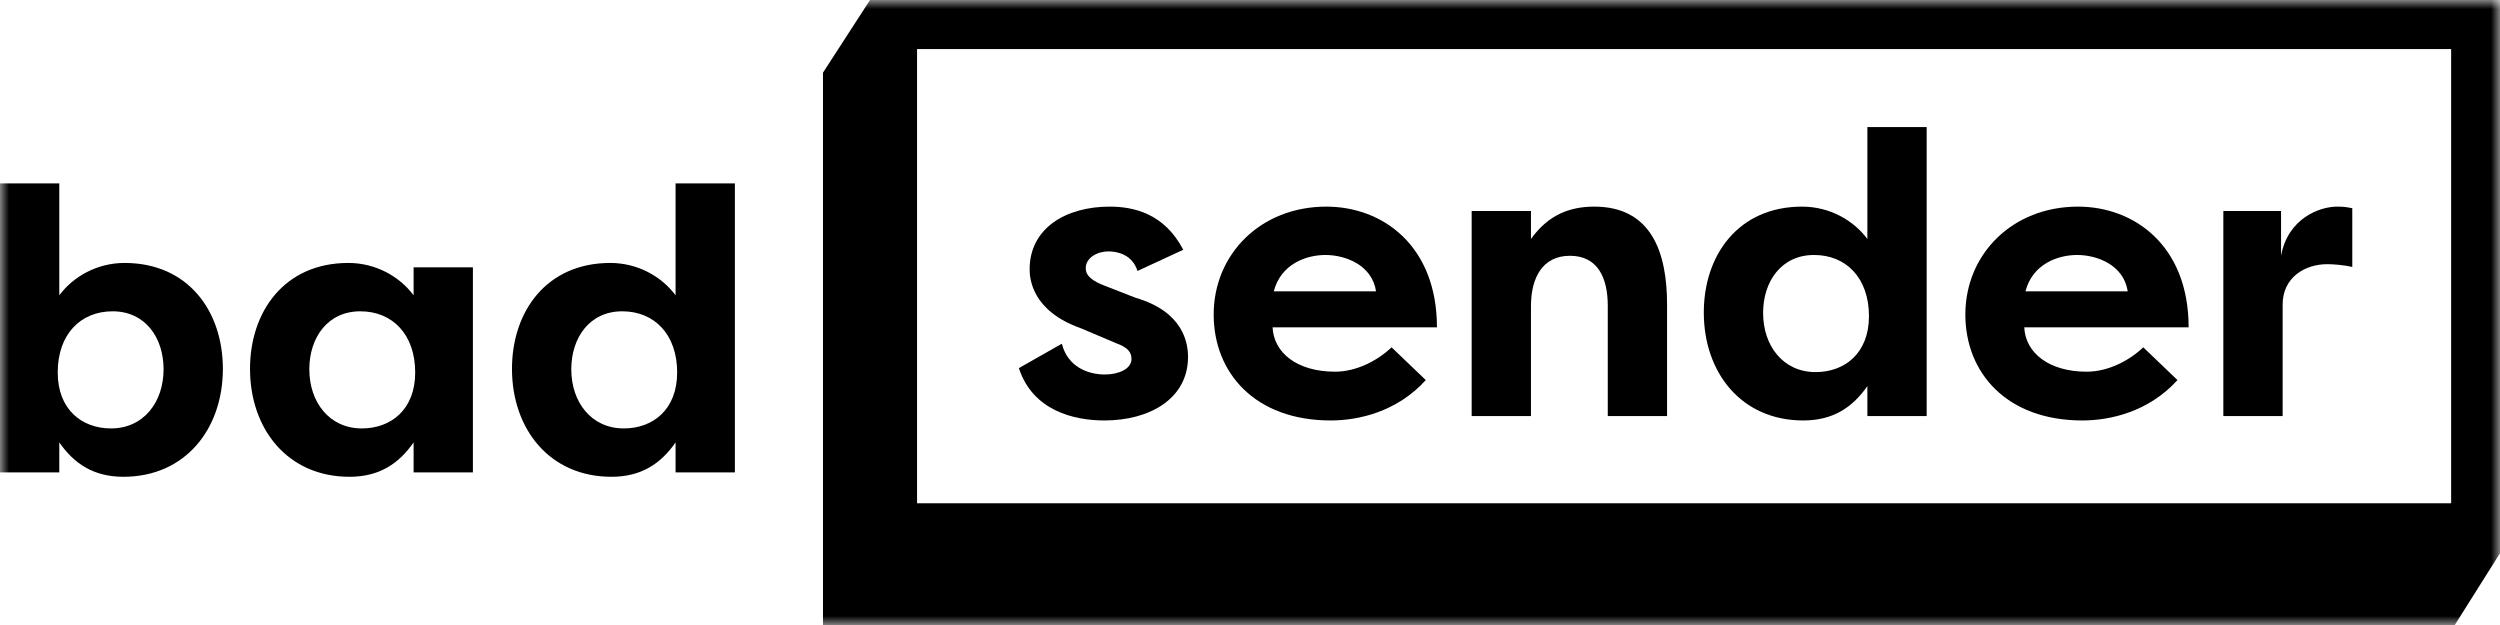 <svg width="140" height="35" viewBox="0 0 140 35" fill="none" xmlns="http://www.w3.org/2000/svg">
<g clip-path="url(#clip0_9308_8160)">
<mask id="mask0_9308_8160" style="mask-type:luminance" maskUnits="userSpaceOnUse" x="0" y="0" width="140" height="36">
<path d="M140 0H0V35H140V0Z" fill="white"/>
</mask>
<g mask="url(#mask0_9308_8160)">
<path fill-rule="evenodd" clip-rule="evenodd" d="M48.721 0H140V30.981L137.468 35H46.087V4.07L48.721 0ZM137.264 2.747H51.355V28.183H137.264V2.747Z" fill="black"/>
<path d="M12.481 20.656C12.481 17.433 10.542 14.725 6.976 14.725C5.438 14.725 4.101 15.486 3.321 16.538V10.27H0V26.454H3.321V24.775C4.146 25.961 5.238 26.7 6.909 26.7C10.386 26.7 12.481 24.014 12.481 20.656ZM9.16 20.679C9.16 22.514 8.046 23.992 6.218 23.992C4.591 23.992 3.232 22.94 3.232 20.858C3.232 18.731 4.502 17.433 6.307 17.433C8.135 17.433 9.16 18.91 9.16 20.679Z" fill="black"/>
<path d="M17.322 20.679C17.322 18.91 18.347 17.433 20.175 17.433C21.98 17.433 23.251 18.731 23.251 20.858C23.251 22.94 21.891 23.992 20.264 23.992C18.436 23.992 17.322 22.514 17.322 20.679ZM23.162 14.971V16.538C22.381 15.486 21.044 14.725 19.506 14.725C15.94 14.725 14.001 17.433 14.001 20.656C14.001 24.014 16.096 26.7 19.573 26.7C21.245 26.7 22.337 25.961 23.162 24.775V26.454H26.482V14.971H23.162Z" fill="black"/>
<path d="M31.992 20.679C31.992 18.91 33.017 17.433 34.845 17.433C36.65 17.433 37.921 18.731 37.921 20.858C37.921 22.94 36.561 23.992 34.934 23.992C33.107 23.992 31.992 22.514 31.992 20.679ZM37.832 10.27V16.538C37.052 15.486 35.714 14.725 34.176 14.725C30.61 14.725 28.671 17.433 28.671 20.656C28.671 24.014 30.766 26.7 34.243 26.7C35.915 26.7 37.007 25.961 37.832 24.775V26.454H41.153V10.27H37.832Z" fill="black"/>
<path d="M57.057 20.614C57.837 23.009 60.155 23.546 61.849 23.546C64.367 23.546 66.529 22.337 66.529 19.987C66.529 19.226 66.284 17.457 63.587 16.674L61.871 16.003C61.291 15.779 60.801 15.51 60.801 15.018C60.801 14.436 61.448 14.078 62.072 14.078C62.584 14.078 63.409 14.257 63.699 15.174L66.262 13.988C65.192 11.929 63.453 11.571 62.138 11.571C59.687 11.571 57.659 12.779 57.659 15.085C57.659 15.6 57.792 17.413 60.511 18.375L62.517 19.226C63.141 19.45 63.364 19.718 63.364 20.099C63.364 20.681 62.607 20.972 61.871 20.972C60.957 20.972 59.798 20.569 59.464 19.248L57.057 20.614Z" fill="black"/>
<path d="M74.228 14.279C75.343 14.279 76.836 14.839 77.059 16.316H71.331C71.733 14.771 73.159 14.279 74.228 14.279ZM77.928 19.45C77.126 20.211 75.944 20.815 74.764 20.815C72.646 20.815 71.331 19.763 71.264 18.33H80.469C80.469 13.764 77.438 11.571 74.273 11.571C70.596 11.571 67.966 14.234 67.966 17.614C67.966 20.882 70.284 23.546 74.518 23.546C76.056 23.546 78.218 23.076 79.845 21.285L77.928 19.45Z" fill="black"/>
<path d="M82.413 23.3H85.734V17.144C85.734 15.555 86.38 14.324 87.918 14.324C89.456 14.324 90.035 15.533 90.035 17.122V23.3H93.356V17.055C93.356 14.145 92.487 11.571 89.277 11.571C87.895 11.571 86.692 12.041 85.734 13.384V11.817H82.413V23.3Z" fill="black"/>
<path d="M98.734 17.525C98.734 15.756 99.759 14.279 101.587 14.279C103.392 14.279 104.662 15.577 104.662 17.704C104.662 19.785 103.302 20.837 101.676 20.837C99.848 20.837 98.734 19.36 98.734 17.525ZM104.573 7.116V13.384C103.793 12.332 102.455 11.571 100.917 11.571C97.352 11.571 95.413 14.279 95.413 17.502C95.413 20.86 97.508 23.546 100.984 23.546C102.656 23.546 103.748 22.807 104.573 21.621V23.3H107.894V7.116H104.573Z" fill="black"/>
<path d="M116.322 14.279C117.437 14.279 118.931 14.839 119.153 16.316H113.425C113.826 14.771 115.253 14.279 116.322 14.279ZM120.023 19.45C119.22 20.211 118.039 20.815 116.858 20.815C114.74 20.815 113.425 19.763 113.358 18.33H122.563C122.563 13.764 119.532 11.571 116.367 11.571C112.69 11.571 110.06 14.234 110.06 17.614C110.06 20.882 112.378 23.546 116.612 23.546C118.15 23.546 120.312 23.076 121.939 21.285L120.023 19.45Z" fill="black"/>
<path d="M127.739 11.817H124.507V23.3H127.828V17.055C127.828 15.533 129.076 14.794 130.325 14.794C130.659 14.794 131.26 14.839 131.728 14.95V11.66C131.372 11.593 131.26 11.571 130.882 11.571C129.878 11.571 128.117 12.242 127.739 14.324V11.817Z" fill="black"/>
</g>
</g>
<defs>
<clipPath id="clip0_9308_8160">
<rect width="140" height="35" fill="white" transform="translate(0 0)"/>
</clipPath>
</defs>
</svg>
